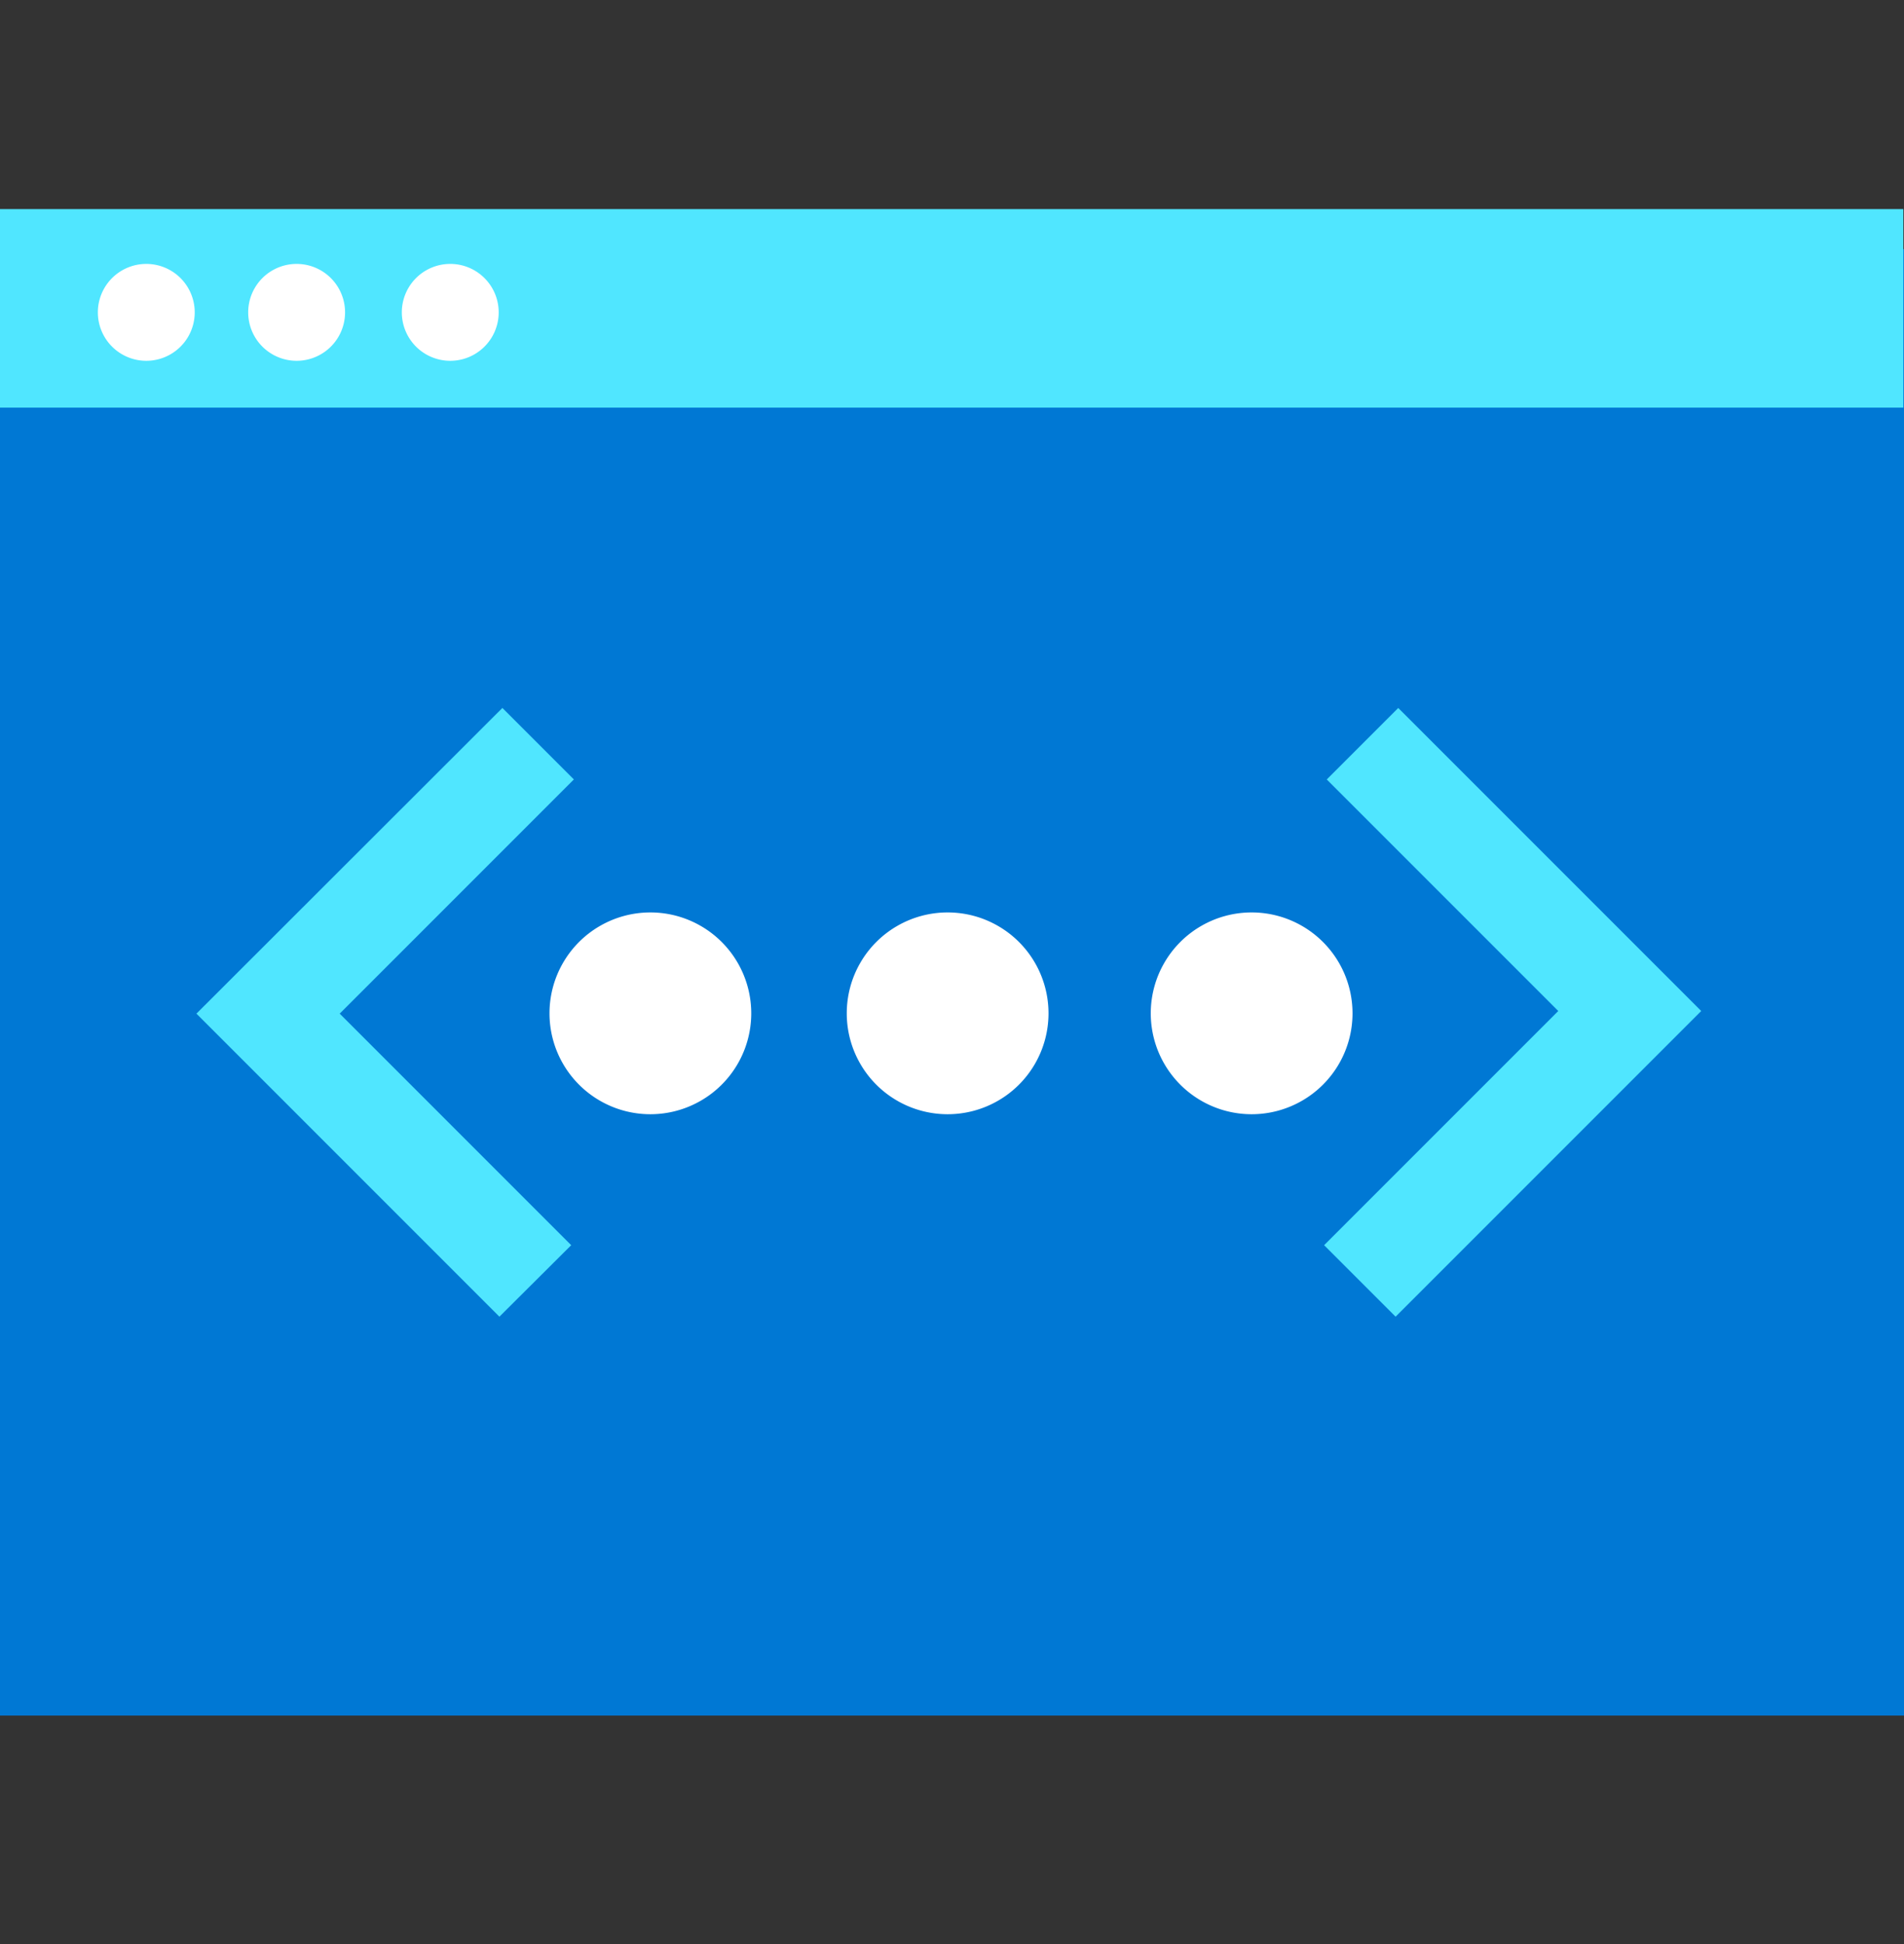 <svg xmlns="http://www.w3.org/2000/svg" viewBox="0 0 48 49"><rect x="0" y="0" width="48" height="49" fill="#333333" stroke="none"/><path d="M0 43.241h48V6.281H0v36.96z" fill="#0078D4"/><path d="M0 10.274h47.983V5.27H0v5.003z" fill="#50E6FF"/><path d="M7.478 9.094a1.221 1.221 0 100-2.442 1.221 1.221 0 000 2.442zm-3.79 0a1.221 1.221 0 100-2.442 1.221 1.221 0 000 2.442zm7.663 0a1.221 1.221 0 100-2.442 1.221 1.221 0 000 2.442z" fill="#fff"/><path d="M35.25 17.844l-1.802 1.802 5.836 5.836-5.903 5.903 1.802 1.802 7.705-7.705-7.638-7.638zM12.59 33.187l1.81-1.802-5.836-5.836 5.903-5.903-1.802-1.802-7.713 7.705 7.638 7.638z" fill="#50E6FF"/><path d="M31.554 28.084a2.543 2.543 0 100-5.086 2.543 2.543 0 000 5.086zm-7.664 0a2.543 2.543 0 100-5.086 2.543 2.543 0 000 5.086zm-7.494 0a2.543 2.543 0 100-5.086 2.543 2.543 0 000 5.086z" fill="#fff"/></svg>
